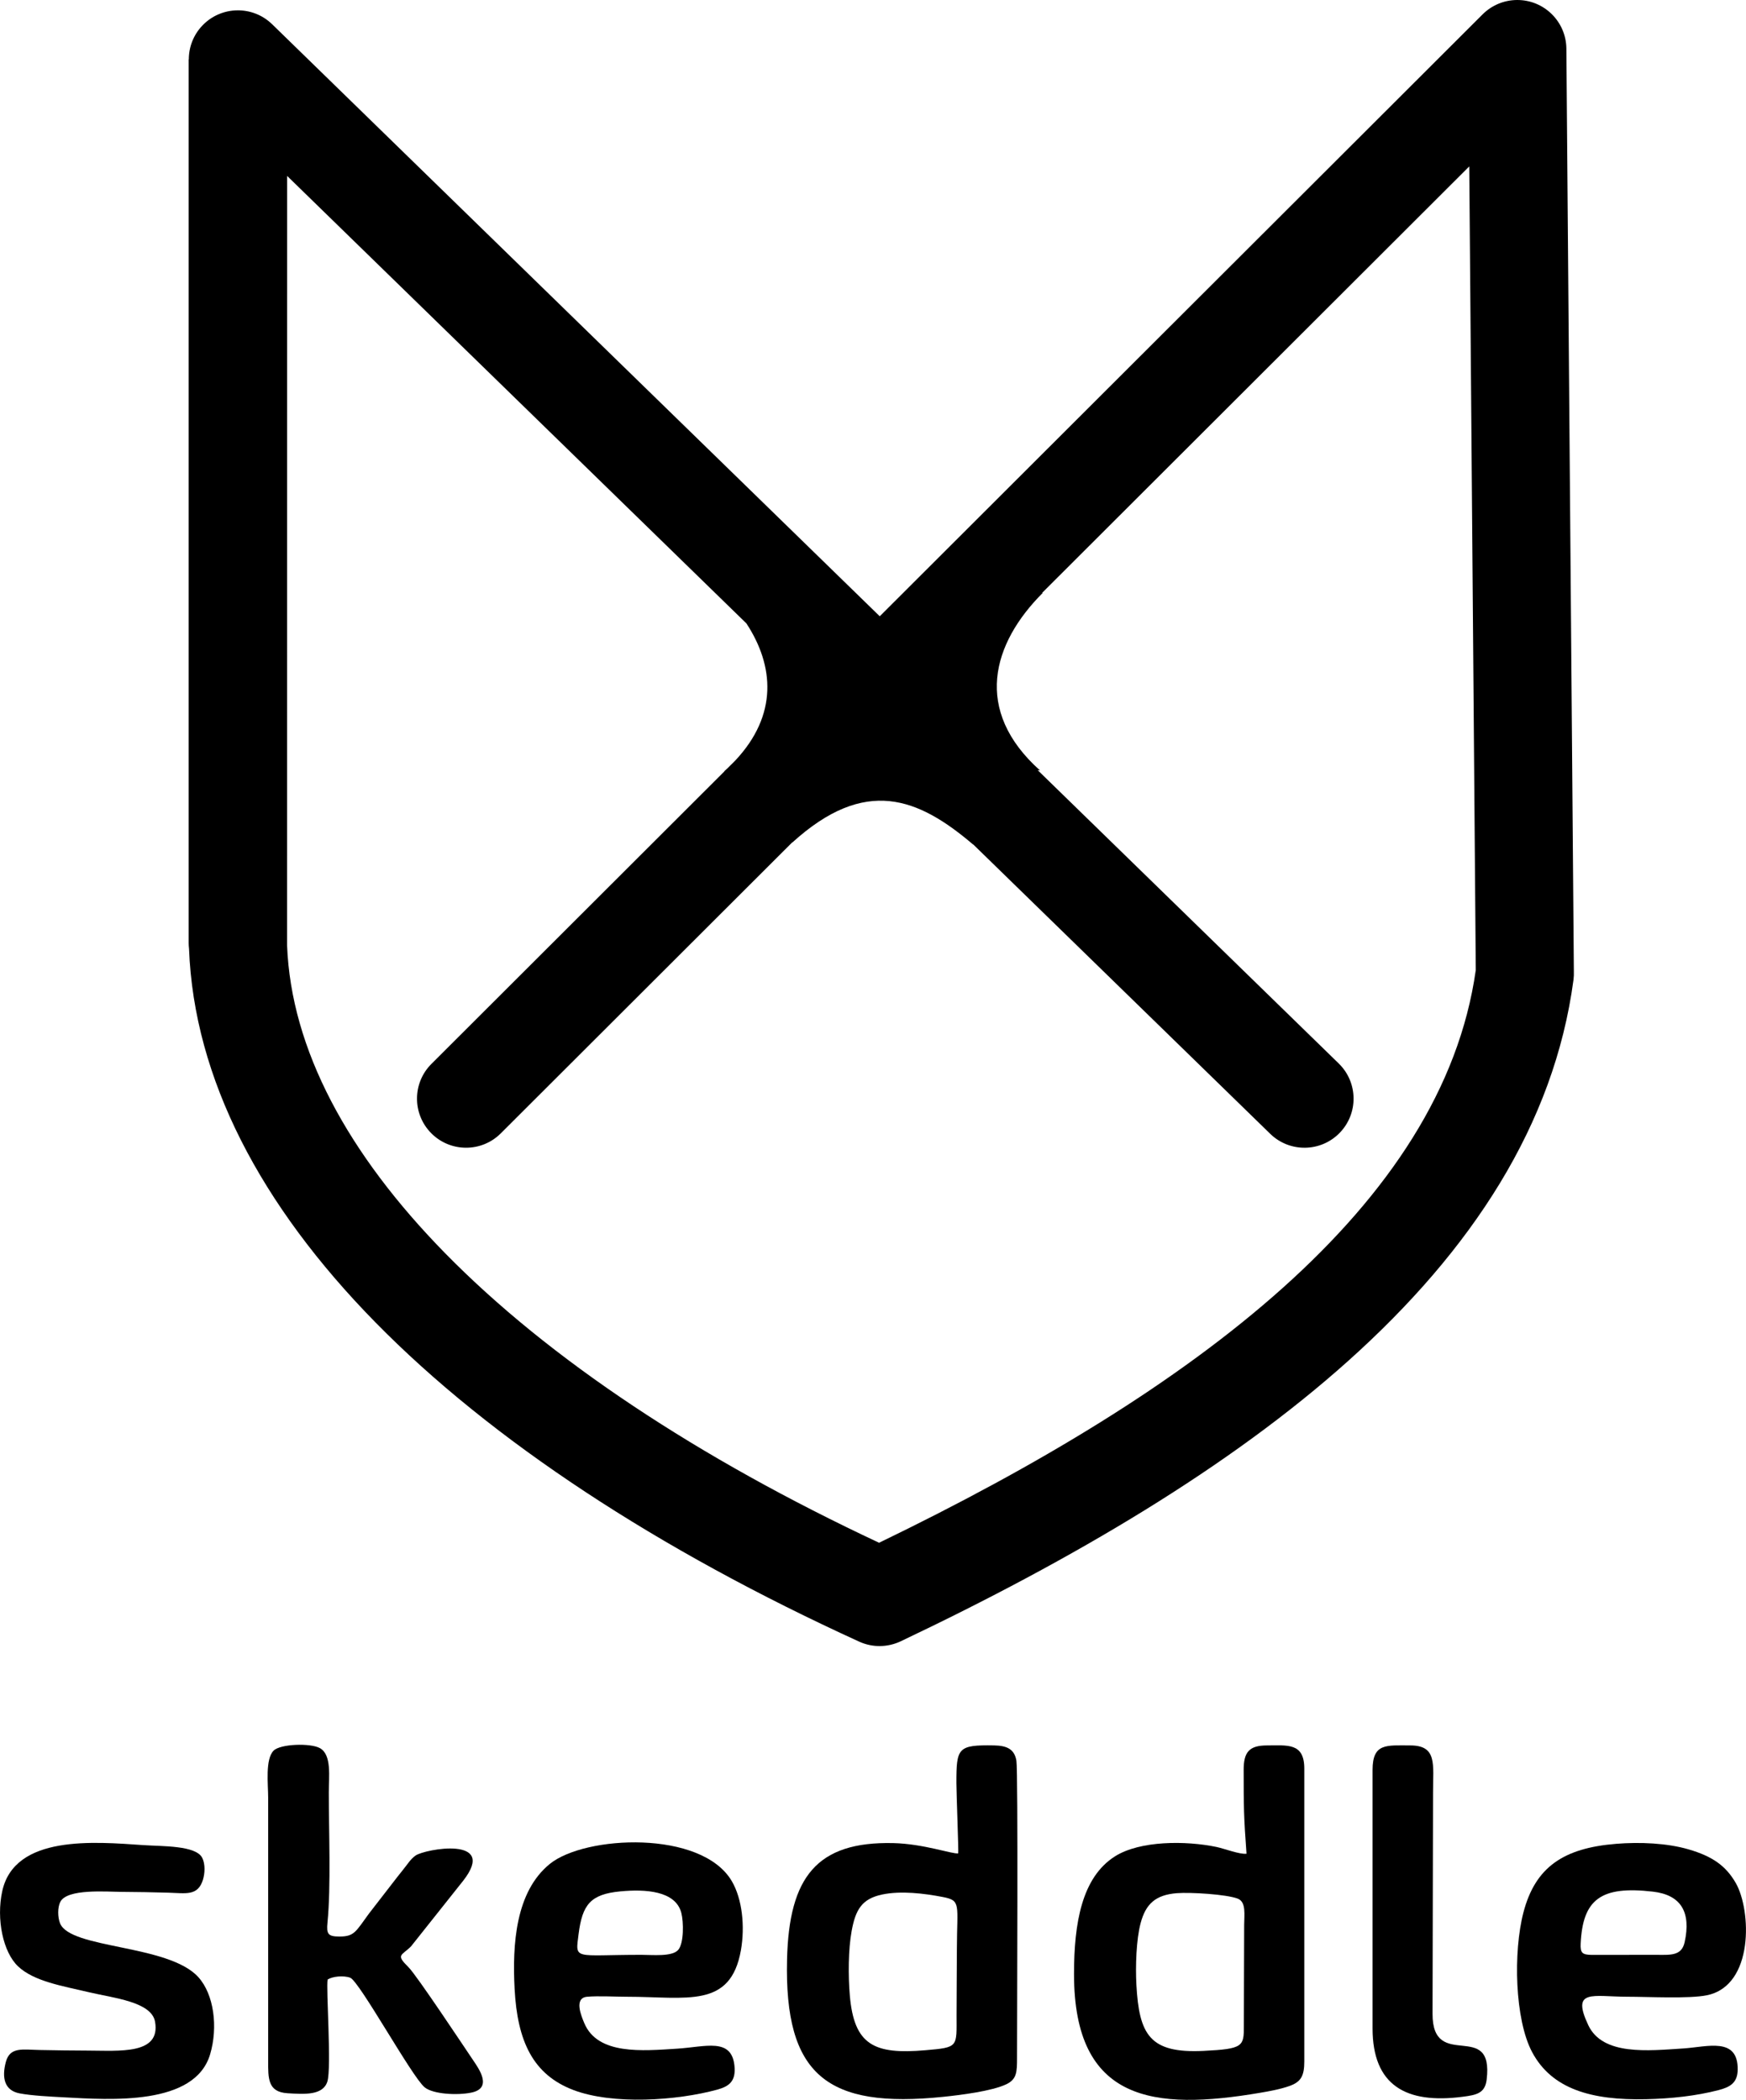 <?xml version="1.0" encoding="UTF-8"?>
<!DOCTYPE svg PUBLIC "-//W3C//DTD SVG 1.1//EN" "http://www.w3.org/Graphics/SVG/1.1/DTD/svg11.dtd">
<!-- Creator: CorelDRAW 2020 (64-Bit) -->
<svg xmlns="http://www.w3.org/2000/svg" xml:space="preserve" width="8.731in" height="10.501in" version="1.1" shape-rendering="geometricPrecision" text-rendering="geometricPrecision" image-rendering="optimizeQuality" fill-rule="evenodd" clip-rule="evenodd"
viewBox="0 0 2666.66 3207.36"
 xmlns:xlink="http://www.w3.org/1999/xlink"
 xmlns:xodm="http://www.corel.com/coreldraw/odm/2003">
 <g id="Layer_x0020_1">
  <g id="_2520996272992">
   <path fill="black" d="M1347.31 2893.71c28.8,-6.04 64.08,-1.7 92.27,3.72 28.76,5.52 22.05,10.63 21.88,79.28 -0.09,33.71 -0.53,67.51 -0.53,101.22 0.02,49.09 3.52,49.23 -47.84,53.63 -78.12,6.7 -108.71,-7.85 -115.19,-83.91 -2.53,-29.67 -2.4,-69.72 2.82,-98.28 5.93,-32.39 15.48,-49.12 46.59,-55.66zm116.16 -62.87c-8.62,1.48 -52.74,-14.62 -99.16,-15.68 -116.54,-2.66 -159.27,51.41 -162.26,177.75 -4.19,176.5 60.78,228.26 239,209.76 27.06,-2.81 73.56,-8.67 95.64,-19.02 16.38,-7.67 16.65,-18.89 16.63,-40.93 -0.06,-47.17 1.8,-436.83 -0.96,-453.35 -2.93,-17.54 -14.14,-23.08 -34.19,-23.42 -55.4,-0.92 -57.51,3.64 -57.48,57.72 0,13.32 3.53,105.35 2.78,107.17z"/>
   <path fill="black" d="M1735.62 3031.37c-1.51,-27.52 -0.29,-68.73 6.47,-94.01 7.8,-29.12 22.55,-43.08 55.31,-45.7 20.73,-1.66 75.81,1.74 92.96,8.32 13.31,5.12 9.88,25.03 9.87,40.29l-0.49 153.91c0.14,31.42 -0.67,35.42 -61.69,38.37 -82.07,3.97 -98.25,-24.49 -102.44,-101.18zm163.85 -327.95c0,57.29 0.17,71.08 4.33,127.97 -10.09,1.39 -33.67,-7.77 -45.88,-10.33 -46.55,-9.73 -116.87,-9.9 -155.1,14.4 -50.55,32.11 -62.47,101.84 -62.47,179.71 0,195.41 121.88,208.94 284.13,181.4 14.85,-2.52 31.81,-5.62 45.7,-10.68 16.72,-6.11 21.89,-15.22 21.89,-37.11l0 -447.38c0,-39.8 -25.62,-35.42 -56.93,-35.42 -27.51,0 -35.68,10.45 -35.68,37.44z"/>
   <path fill="black" d="M500.38 3023.52c7.38,-4.7 23.97,-6.54 34.44,-2.73 13.9,5.06 94.42,151.72 113.79,167.46 12.85,10.45 49.57,12.45 71.13,8.04 32.77,-6.72 12.13,-35.8 2.82,-49.53 -13.6,-20.07 -86.43,-130.03 -98.78,-142.12 -19.9,-19.49 -10.58,-17.27 3.92,-31.68l79.76 -100.38c53.72,-68.85 -58.82,-48.37 -72.82,-38.39 -7.91,5.64 -12.01,13.03 -18.94,21.49 -6.78,8.29 -11.39,14.54 -17.78,22.68l-34.45 44.5c-20.39,27.85 -22.31,35.1 -45.4,35.03 -17.05,-0.06 -19.69,-3.88 -17.95,-21.25 5.49,-54.83 1.99,-141.13 2.03,-198.8 0.01,-23.93 4.73,-57.56 -13.57,-67.72 -14.49,-8.05 -60.66,-6.49 -70.78,3.87 -12.95,13.27 -8.27,50.97 -8.27,71.96l-0.01 400.83c-0.05,28.05 -0.63,48.55 29.58,50.45 25.81,1.62 54.17,3.53 60.86,-17.85 6.68,-21.35 -2.33,-143.57 0.41,-155.84z"/>
   <path fill="black" d="M947.5 2888.9c37.49,-3.55 84.28,-1.22 93.08,32.9 3.65,14.14 3.97,46.27 -4.72,56.44 -9.22,10.8 -39.61,7.58 -56.22,7.58 -103.88,0 -101.14,8.83 -95.98,-31.71 5.73,-44.94 18.05,-60.87 63.83,-65.21zm184.1 89.83c6.38,-36.19 2.08,-78.35 -14.02,-105.61 -46.27,-78.33 -224.04,-69.83 -277.83,-26.17 -52.41,42.55 -57.35,122.89 -53.83,190.53 4.2,80.87 28.34,131.3 89.53,154.72 60.27,23.07 158.37,16.39 219.94,-0.46 18.86,-5.16 28.85,-13.38 26.29,-36.89 -4.66,-42.78 -43.96,-28.48 -87.45,-25.7 -52.97,3.38 -121.32,9.91 -141.83,-38.93 -4.73,-11.25 -16.19,-38.5 4.23,-40.35 17.1,-1.55 42.71,-0.02 60.74,-0.02 91.47,0 158.4,18.61 174.22,-71.11z"/>
   <path fill="black" d="M2572.96 2966.59c-4.71,21.52 -22.31,19.27 -44.66,19.23l-97.3 0.11c-14.23,-0.29 -17.53,-2.74 -16.84,-17.26 3.22,-67.24 30.47,-88.68 110.42,-79.35 43.05,5.02 58.43,31.4 48.39,77.27zm-104.64 -150.31c-80.49,6.48 -123.44,35.6 -141.52,104.66 -15.74,60.12 -13.4,163.64 13.31,213.62 29.99,56.11 90.21,73.72 174.02,71.79 38.21,-0.88 75.95,-4.93 110.47,-13.85 17.92,-4.63 29.25,-11.2 29.42,-31.56 0.41,-50.08 -46.21,-34.51 -83.19,-32.11 -53.51,3.47 -122.97,11.19 -145.01,-35.54 -26.45,-56.13 6.69,-43.46 59.96,-43.46 31.45,0 93.99,3.32 121.24,-2.26 72.29,-14.77 67.79,-130.04 44.05,-171.43 -15.21,-26.53 -35.96,-40.84 -71.96,-51.37 -33.14,-9.69 -74.36,-11.43 -110.8,-8.51z"/>
   <path fill="black" d="M309.83 2871.44c3.11,-9.89 3.86,-24.09 -0.98,-33.73 -9.63,-19.17 -61.15,-17.49 -89.74,-19.45 -74.97,-5.13 -197.01,-16.11 -215.79,70.61 -9.18,42.42 1.21,92.91 24.33,114.67 24.48,23.03 68.14,29.91 108.22,39.43 37.3,8.85 95.62,14.42 100.94,45.19 8.74,50.55 -54.44,44 -103.35,43.92 -24.29,-0.03 -48.68,-0.44 -72.96,-0.89 -25.77,-0.47 -45.39,-5.3 -51.66,18.43 -6.32,23.93 -2.2,43.47 21.17,47.85 18.78,3.53 46.87,4.89 67.08,5.98 71.39,3.86 200.41,13.2 223.78,-65.67 12.4,-41.82 5.75,-91.66 -18.01,-117.9 -45.57,-50.34 -195.63,-42.69 -211.25,-82.36 -3.61,-9.15 -3.87,-24.07 0.43,-32.53 10.42,-20.54 70.11,-15.45 94.05,-15.34 23.9,0.11 47.16,0.61 70.85,1.24 26.45,0.71 45,5.59 52.89,-19.46z"/>
   <path fill="black" d="M2096.34 3098.17c0,86.89 50.8,115.91 137.89,104.42 20.25,-2.67 33.81,-4.97 36.36,-26.04 11.27,-93.36 -82.85,-11.44 -82.65,-100.65l0.76 -338.07c0.05,-43.37 6.51,-71.85 -34.92,-71.85 -36.05,0 -57.44,-3.93 -57.44,37.44l0 394.75z"/>
   <path fill="black" fill-rule="nonzero" d="M2044.62 1624.34c29.68,28.87 30.34,76.35 1.47,106.03 -28.87,29.68 -76.35,30.34 -106.03,1.47l-453.74 -442.13 0.04 0.35c-83.75,-71.41 -164.74,-104.52 -276.32,-3.13l0.1 -0.46 -445.44 444.77c-29.35,29.19 -76.83,29.06 -106.02,-0.29 -29.19,-29.35 -29.06,-76.83 0.29,-106.02l447.59 -446.91 -0.51 0.09c1.77,-1.58 3.48,-3.17 5.17,-4.74l11.59 -11.57c65.72,-69.92 59.38,-145.09 17.19,-209.56l-701.48 -683.52 -0.11 1175.2c6.11,158.69 92.72,318.65 241.49,470.34 158.81,161.96 386.59,312.77 662.7,442.16 239.81,-115.95 455.04,-244.5 617.01,-389.67 160.92,-144.23 268.9,-304.65 294.36,-485.06l-9.95 -1227.52 -652.46 651.46 1.07 -0.13c-77.3,77.29 -106.97,179.47 -4.11,271.37l-3.79 -0.66 459.9 448.13zm-1629.02 -1587.33l928.03 904.29 920.96 -919.56c13.46,-13.28 31.88,-21.58 52.28,-21.74 41.36,-0.32 75.16,32.95 75.48,74.31l11.42 1409.24c0.18,4.28 0.01,8.63 -0.56,13.02 -29.52,221.55 -155.76,413.3 -343.76,581.8 -181.3,162.49 -420.28,303.43 -684.18,428.74 -19.3,8.97 -42.26,9.84 -63.14,0.3 -307.07,-140.21 -561.59,-306.94 -739.15,-488.01 -174.81,-178.26 -276.78,-371.87 -284.32,-570.36 -0.35,-2.97 -0.54,-5.99 -0.54,-9.06l0 -1349.22 0.22 0c-0.01,-18.84 7.04,-37.71 21.22,-52.28 28.87,-29.68 76.35,-30.34 106.03,-1.47z"/>
  </g>
 </g>
</svg>
